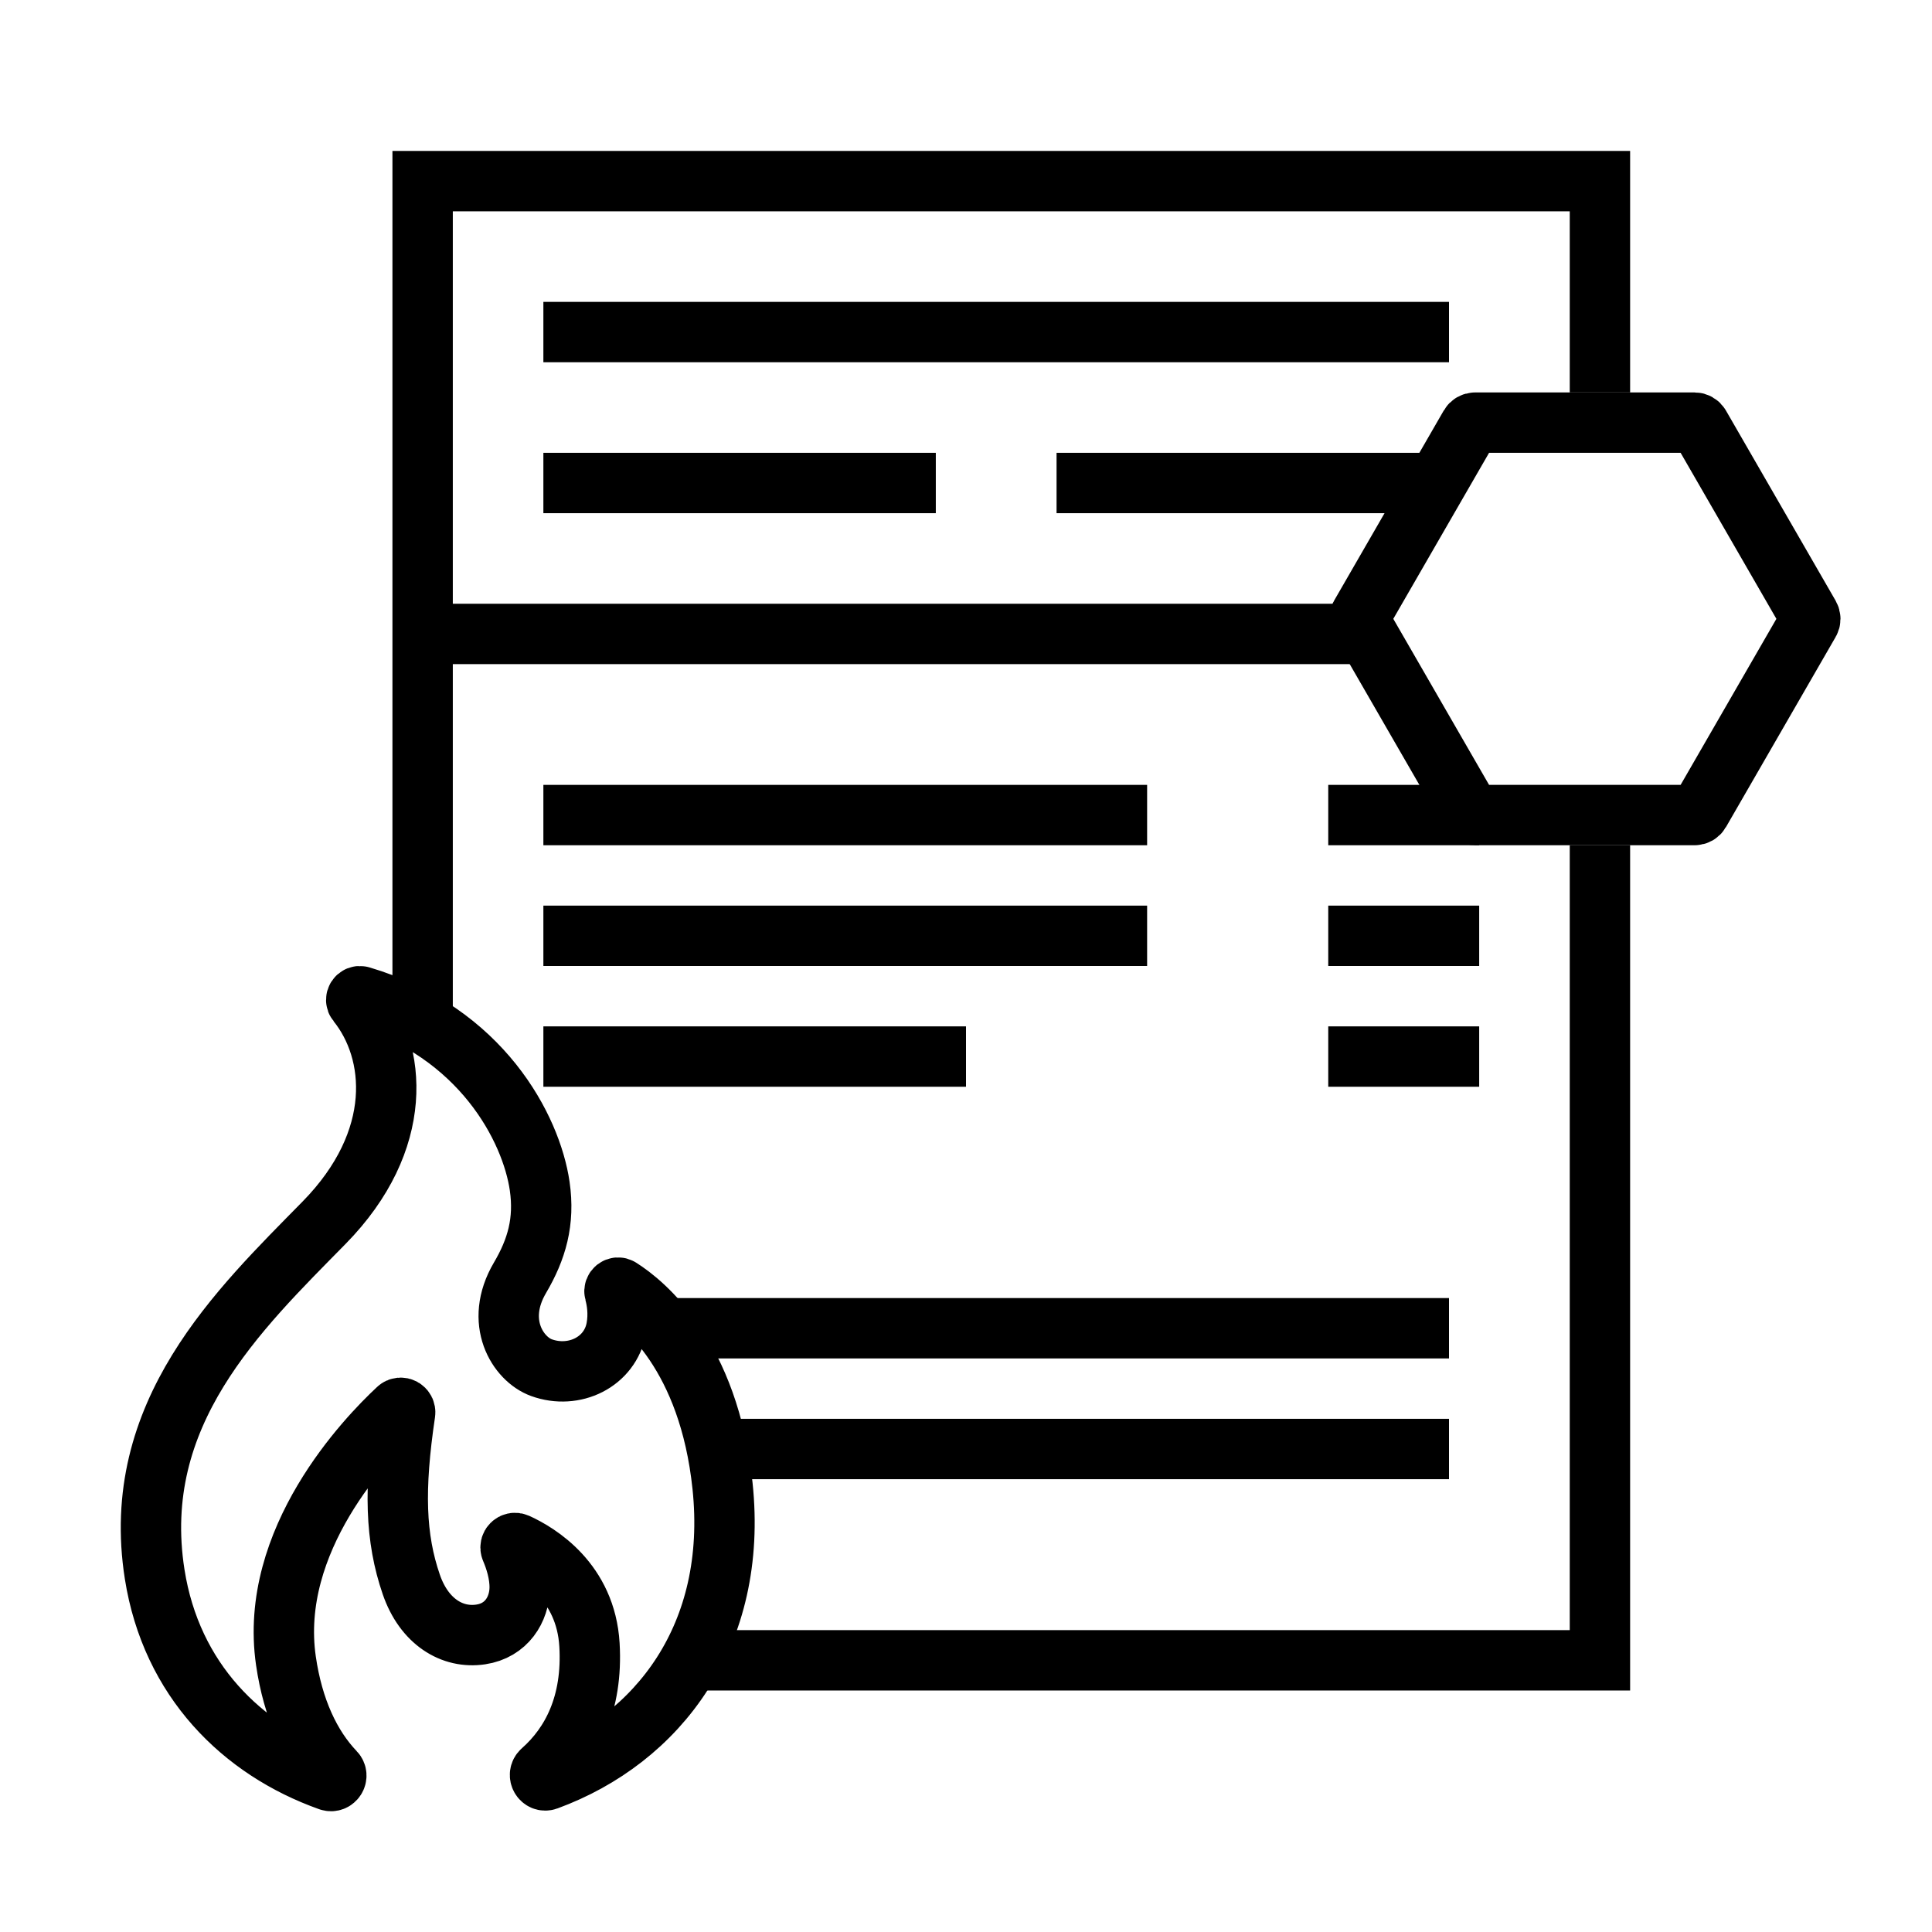 <svg width="64" height="64" viewBox="0 0 64 64" fill="none" xmlns="http://www.w3.org/2000/svg">
<path d="M14 33.5V6H53V13M23 55H53V28" stroke="black" stroke-width="2"/>
<line x1="14" y1="21" x2="45" y2="21" stroke="black" stroke-width="2"/>
<line x1="18" y1="11" x2="48" y2="11" stroke="black" stroke-width="2"/>
<line x1="18" y1="27" x2="38" y2="27" stroke="black" stroke-width="2"/>
<line x1="44" y1="27" x2="49" y2="27" stroke="black" stroke-width="2"/>
<line x1="44" y1="31" x2="49" y2="31" stroke="black" stroke-width="2"/>
<line x1="44" y1="35" x2="49" y2="35" stroke="black" stroke-width="2"/>
<line x1="18" y1="31" x2="38" y2="31" stroke="black" stroke-width="2"/>
<line x1="18" y1="35" x2="32" y2="35" stroke="black" stroke-width="2"/>
<line x1="22" y1="44" x2="48" y2="44" stroke="black" stroke-width="2"/>
<line x1="24" y1="48" x2="48" y2="48" stroke="black" stroke-width="2"/>
<line x1="18" y1="16" x2="31" y2="16" stroke="black" stroke-width="2"/>
<line x1="35" y1="16" x2="48" y2="16" stroke="black" stroke-width="2"/>
<path d="M23.935 49.224C23.482 44.907 21.324 43.169 20.54 42.673C20.446 42.613 20.33 42.702 20.36 42.811C20.434 43.081 20.506 43.509 20.418 43.996C20.213 45.125 19.014 45.697 17.935 45.305C17.162 45.024 16.362 43.795 17.225 42.328C17.778 41.388 18.048 40.465 17.878 39.291C17.602 37.39 15.957 34.188 11.955 33.005C11.84 32.971 11.753 33.109 11.829 33.202C13.141 34.827 13.413 37.776 10.737 40.503C7.91 43.384 4.282 46.814 5.124 52.151C5.676 55.65 8.018 57.961 10.905 58.989C11.08 59.051 11.22 58.832 11.091 58.697C10.282 57.85 9.704 56.614 9.472 55.018C8.89 51.016 12.144 47.635 13.176 46.674C13.278 46.579 13.441 46.668 13.42 46.807C13.046 49.328 13.094 50.947 13.625 52.489C14.049 53.721 14.981 54.286 15.927 54.143C16.78 54.015 17.201 53.316 17.215 52.615C17.225 52.125 17.059 51.633 16.925 51.32C16.872 51.195 16.999 51.07 17.121 51.126C17.84 51.453 19.404 52.4 19.527 54.486C19.642 56.437 18.944 57.784 17.951 58.662C17.803 58.793 17.94 59.035 18.124 58.967C21.803 57.615 24.454 54.161 23.935 49.224H23.935Z" stroke="black" stroke-width="2" stroke-miterlimit="10"/>
<path d="M56.308 14.1C56.272 14.038 56.206 14 56.135 14H48.865C48.794 14 48.728 14.038 48.692 14.1L45.058 20.4C45.022 20.462 45.022 20.538 45.058 20.6L48.692 26.9C48.728 26.962 48.794 27 48.865 27H56.135C56.206 27 56.272 26.962 56.308 26.9L59.942 20.6C59.978 20.538 59.978 20.462 59.942 20.4L56.308 14.1Z" stroke="black" stroke-width="2" stroke-miterlimit="10"/>
</svg>
